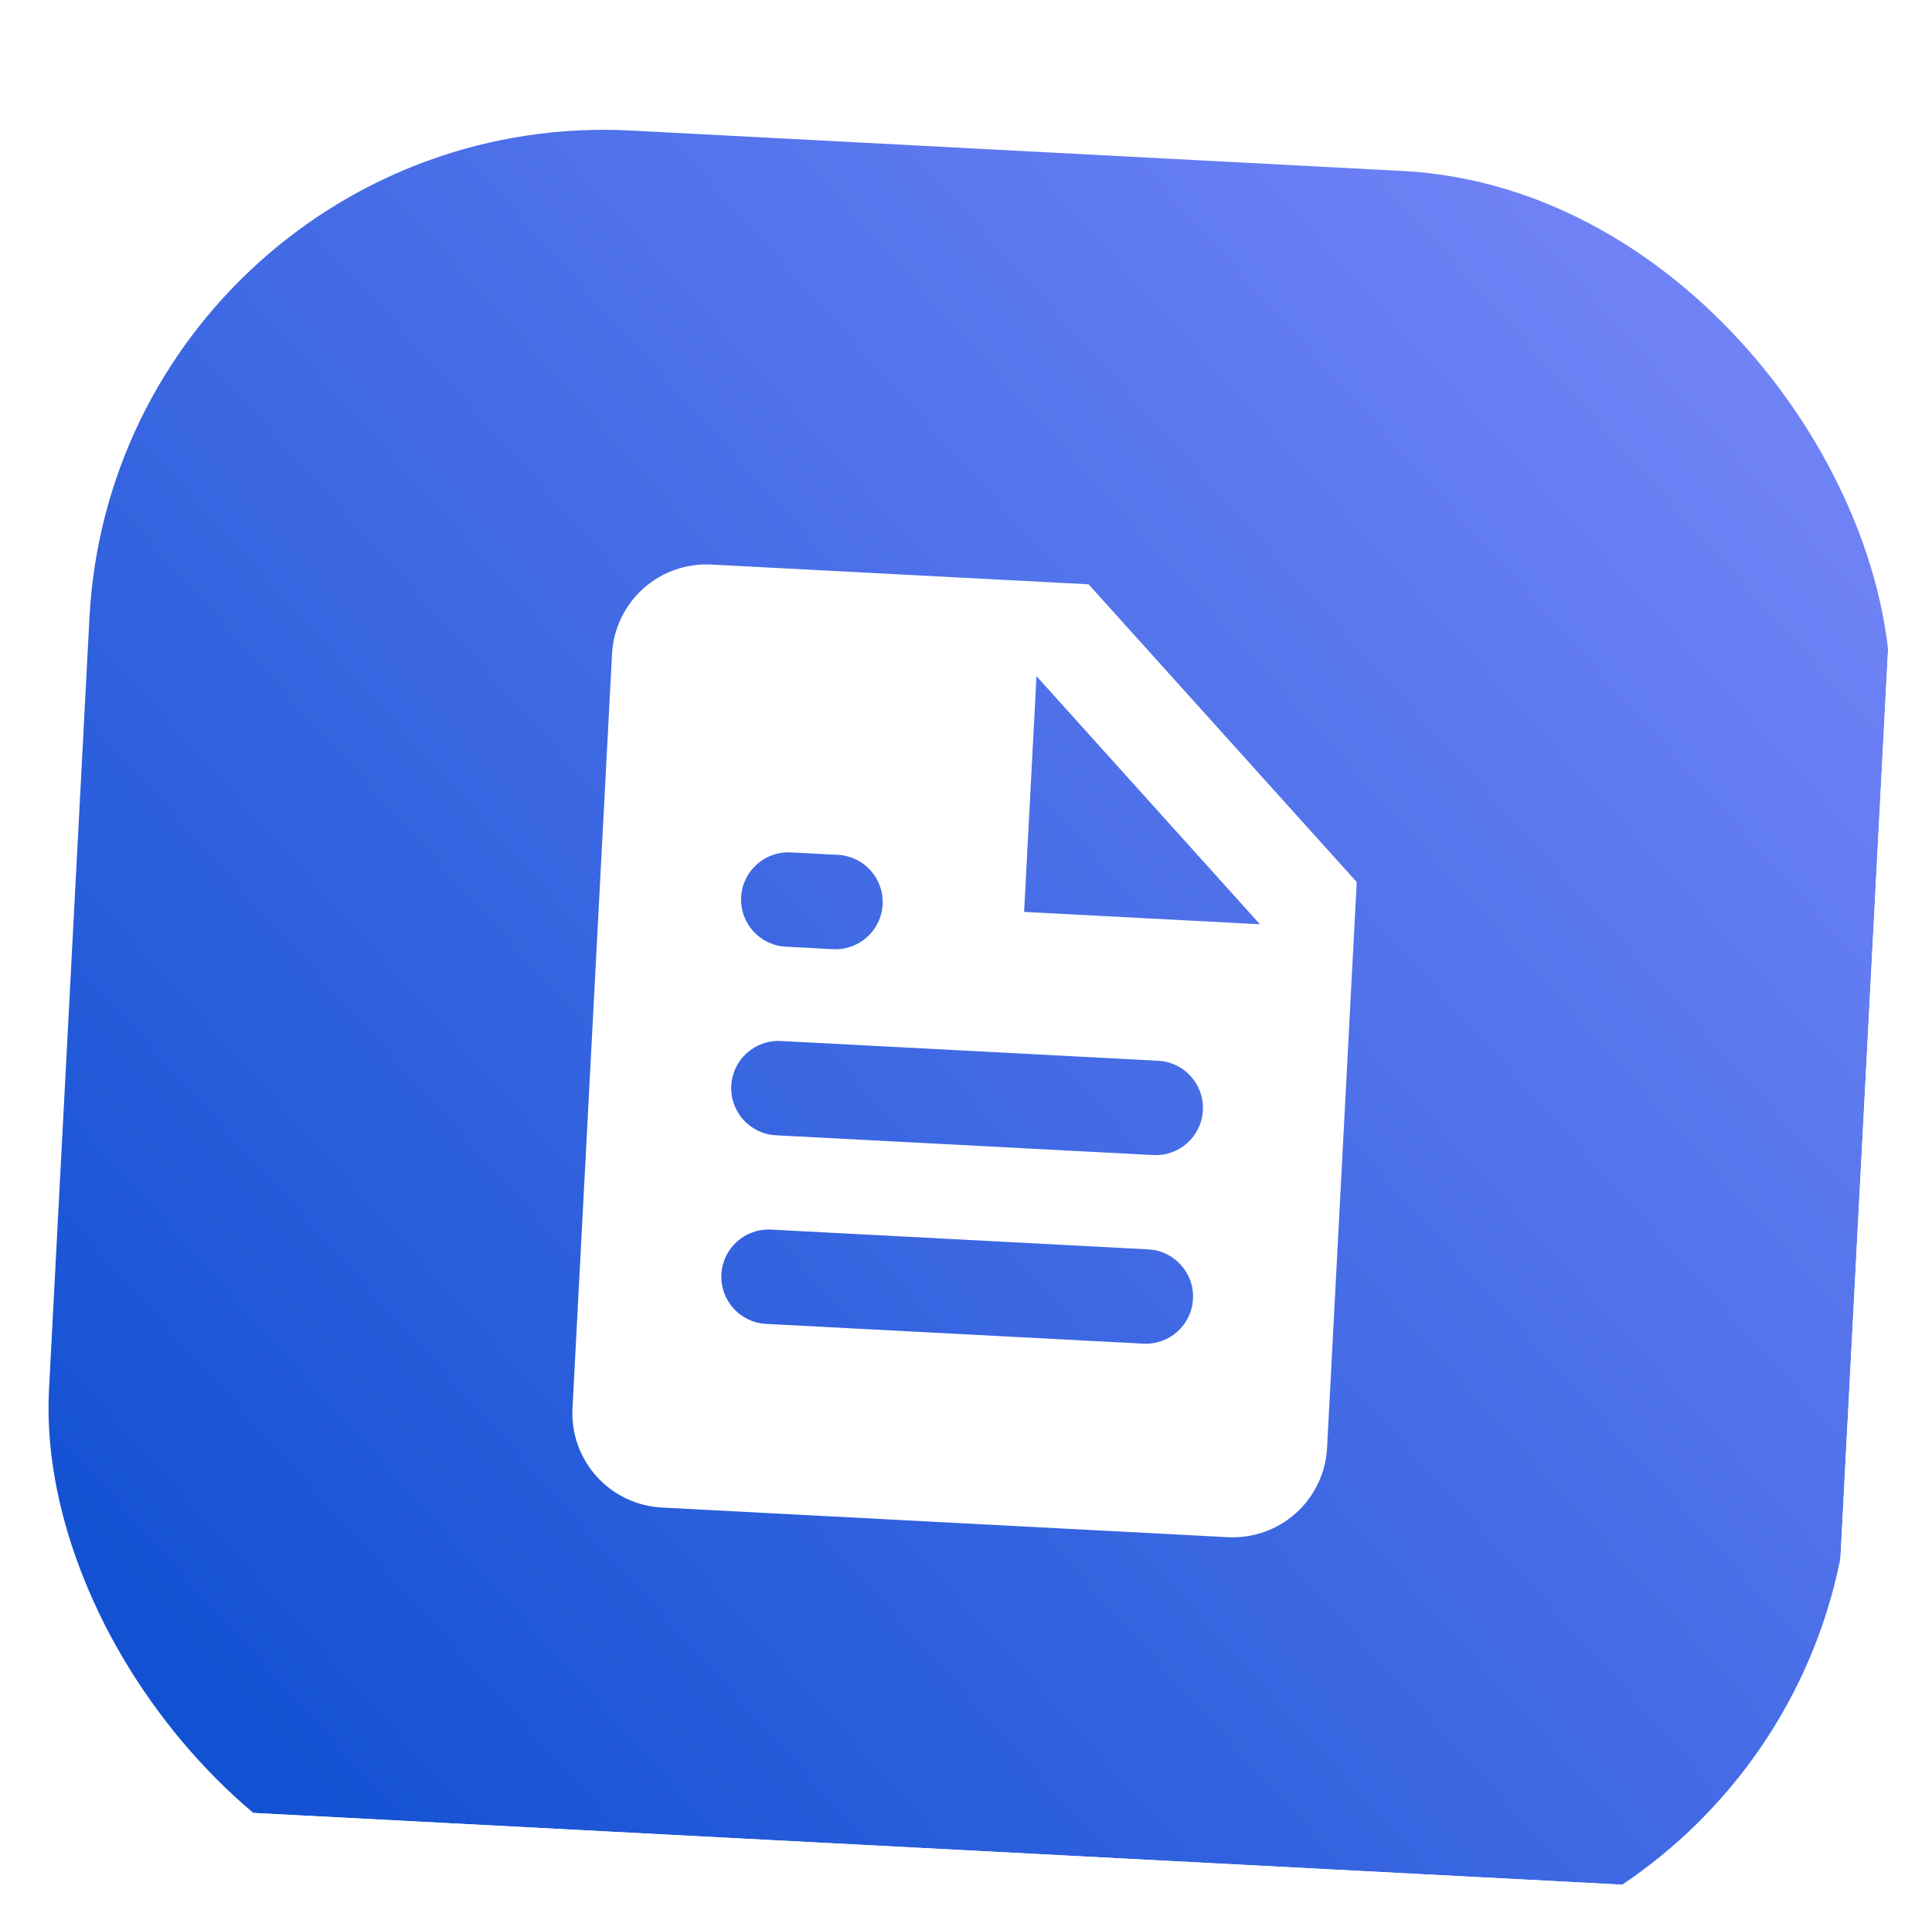 <svg width="75" height="74" viewBox="0 0 75 74" fill="none" xmlns="http://www.w3.org/2000/svg">
<g clip-path="url(#clip0_25389_1026)">
<g filter="url(#filter0_i_25389_1026)">
<rect x="4.519" y="0.022" width="70" height="70" rx="20" transform="rotate(3 4.519 0.022)" fill="url(#paint0_linear_25389_1026)"/>
</g>
<g filter="url(#filter1_d_25389_1026)">
<path d="M47.663 55.689C48.634 55.74 49.586 55.403 50.309 54.753C51.031 54.102 51.466 53.191 51.517 52.22L52.668 30.25L42.259 18.689L27.612 17.922C26.641 17.871 25.69 18.208 24.967 18.858C24.244 19.509 23.81 20.42 23.759 21.391L22.224 50.684C22.173 51.656 22.51 52.607 23.16 53.33C23.811 54.053 24.722 54.487 25.693 54.538L47.663 55.689ZM40.236 22.255L48.91 31.889L39.756 31.409L40.236 22.255ZM28.771 30.833C28.825 29.822 29.687 29.046 30.698 29.099L32.529 29.194C33.54 29.247 34.317 30.11 34.264 31.121C34.211 32.132 33.348 32.909 32.337 32.856L30.506 32.76C29.495 32.707 28.718 31.845 28.771 30.833ZM28.388 38.157C28.441 37.145 29.303 36.369 30.314 36.422L44.961 37.189C45.972 37.242 46.749 38.105 46.696 39.116C46.643 40.127 45.78 40.904 44.769 40.851L30.123 40.083C29.111 40.03 28.335 39.168 28.388 38.157ZM28.004 45.48C28.057 44.469 28.919 43.692 29.931 43.745L44.577 44.513C45.588 44.566 46.365 45.428 46.312 46.439C46.259 47.45 45.397 48.227 44.385 48.174L29.739 47.407C28.728 47.354 27.951 46.491 28.004 45.48Z" fill="white"/>
</g>
</g>
<defs>
<filter id="filter0_i_25389_1026" x="1.875" y="1.041" width="71.53" height="75.53" filterUnits="userSpaceOnUse" color-interpolation-filters="sRGB">
<feFlood flood-opacity="0" result="BackgroundImageFix"/>
<feBlend mode="normal" in="SourceGraphic" in2="BackgroundImageFix" result="shape"/>
<feColorMatrix in="SourceAlpha" type="matrix" values="0 0 0 0 0 0 0 0 0 0 0 0 0 0 0 0 0 0 127 0" result="hardAlpha"/>
<feOffset dy="4"/>
<feGaussianBlur stdDeviation="4"/>
<feComposite in2="hardAlpha" operator="arithmetic" k2="-1" k3="1"/>
<feColorMatrix type="matrix" values="0 0 0 0 0.124 0 0 0 0 0.165 0 0 0 0 0.383 0 0 0 0.2 0"/>
<feBlend mode="normal" in2="shape" result="effect1_innerShadow_25389_1026"/>
</filter>
<filter id="filter1_d_25389_1026" x="10.518" y="13.684" width="54.243" height="54.242" filterUnits="userSpaceOnUse" color-interpolation-filters="sRGB">
<feFlood flood-opacity="0" result="BackgroundImageFix"/>
<feColorMatrix in="SourceAlpha" type="matrix" values="0 0 0 0 0 0 0 0 0 0 0 0 0 0 0 0 0 0 127 0" result="hardAlpha"/>
<feOffset dy="4"/>
<feGaussianBlur stdDeviation="2"/>
<feColorMatrix type="matrix" values="0 0 0 0 0 0 0 0 0 0 0 0 0 0 0 0 0 0 0.1 0"/>
<feBlend mode="normal" in2="BackgroundImageFix" result="effect1_dropShadow_25389_1026"/>
<feBlend mode="normal" in="SourceGraphic" in2="effect1_dropShadow_25389_1026" result="shape"/>
</filter>
<linearGradient id="paint0_linear_25389_1026" x1="74.455" y1="0.022" x2="4.519" y2="69.958" gradientUnits="userSpaceOnUse">
<stop stop-color="#7B89FA"/>
<stop offset="1" stop-color="#074BCE"/>
</linearGradient>
<clipPath id="clip0_25389_1026">
<rect width="70" height="70" fill="white" transform="translate(4.519 0.022) rotate(3)"/>
</clipPath>
</defs>
</svg>

